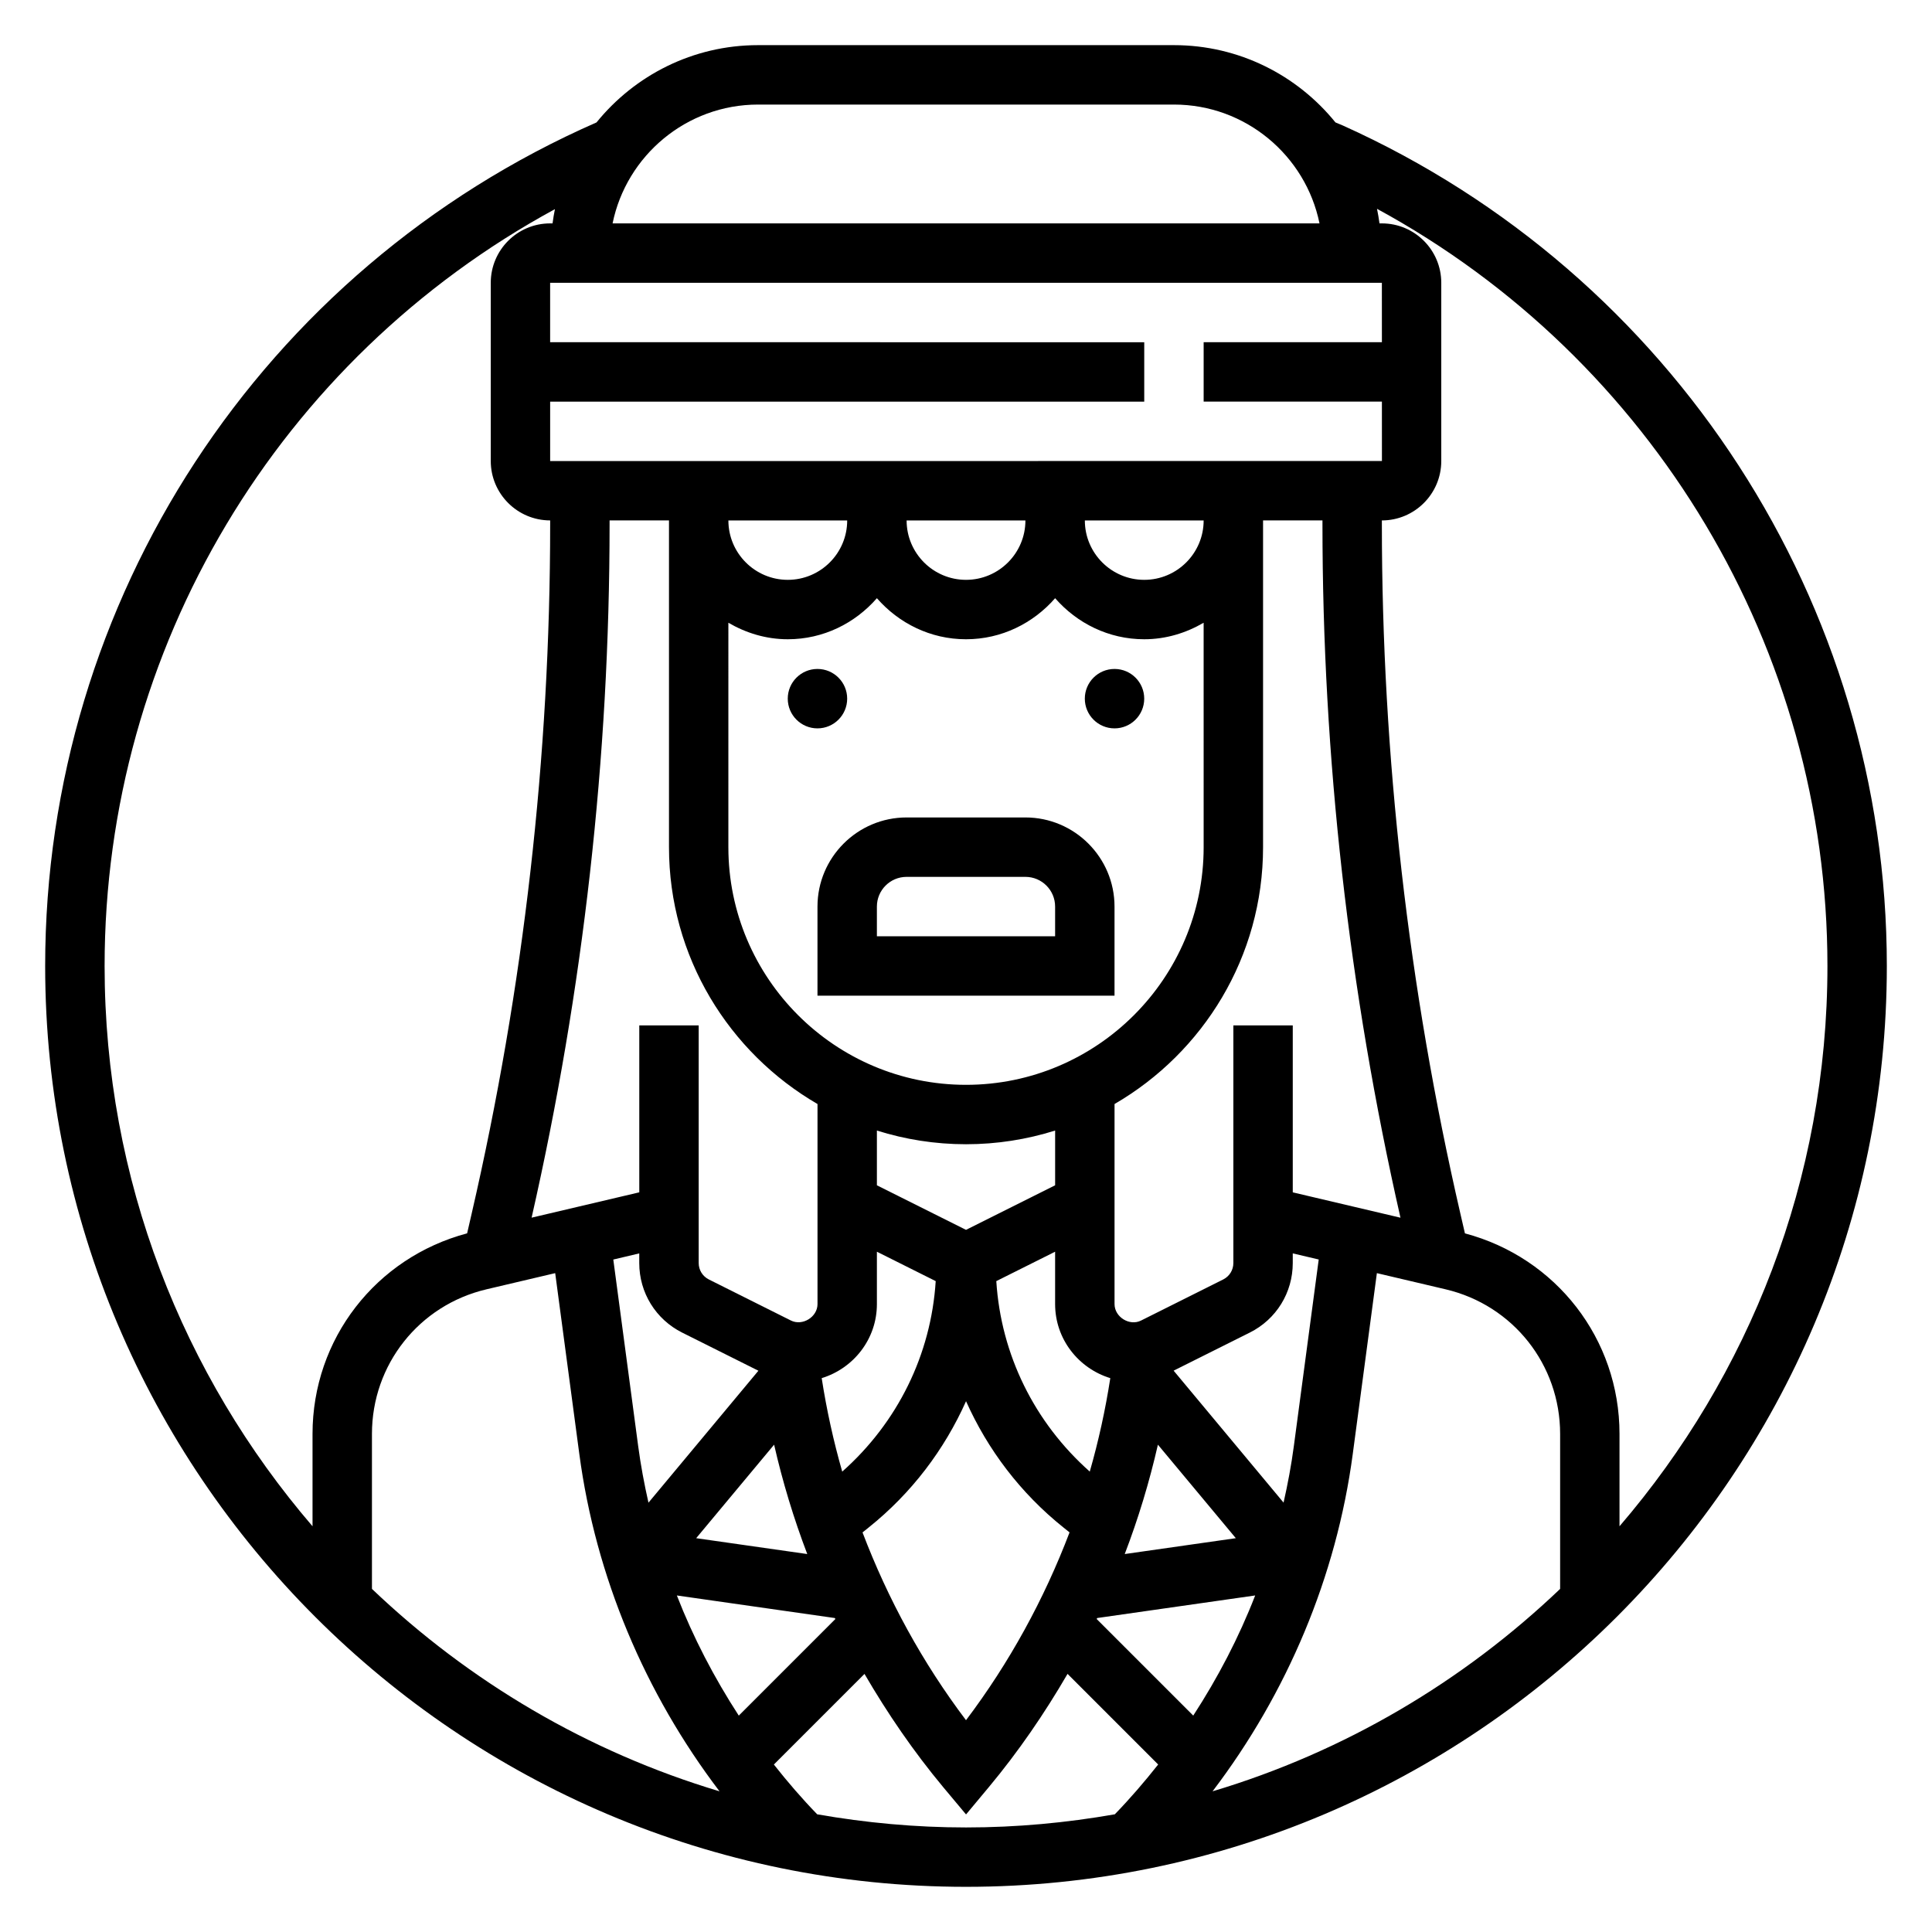 <?xml version="1.0" encoding="UTF-8"?>
<!-- Uploaded to: SVG Repo, www.svgrepo.com, Generator: SVG Repo Mixer Tools -->
<svg fill="#000000" width="800px" height="800px" version="1.1" viewBox="144 144 512 512" xmlns="http://www.w3.org/2000/svg">
 <g>
  <path d="m368.51 329.15c0 4.348-3.527 7.875-7.875 7.875-4.348 0-7.871-3.527-7.871-7.875 0-4.348 3.523-7.871 7.871-7.871 4.348 0 7.875 3.523 7.875 7.871"/>
  <path d="m447.23 329.15c0 4.348-3.523 7.875-7.871 7.875s-7.871-3.527-7.871-7.875c0-4.348 3.523-7.871 7.871-7.871s7.871 3.523 7.871 7.871"/>
  <path d="m360.64 384.25v23.617h78.719v-23.617c0-13.02-10.598-23.617-23.617-23.617h-31.488c-13.016 0-23.613 10.598-23.613 23.617zm15.746 0c0-4.344 3.527-7.871 7.871-7.871h31.488c4.344 0 7.871 3.527 7.871 7.871v7.871h-47.23z"/>
  <path d="m499.75 177.21-1.844-0.77c-10.105-12.477-25.527-20.477-42.801-20.477h-110.21c-17.27 0-32.699 8.004-42.816 20.484-88.797 38.949-146.11 126.52-146.11 223.55 0 134.56 109.47 244.03 244.03 244.03s244.03-109.47 244.03-244.03c0.004-95.945-56.574-183.36-144.28-222.79zm128.54 222.79c0 56.664-20.797 108.53-55.105 148.48v-24.48c0-25.16-16.801-46.719-40.965-53.145l-1.195-5.18c-13.809-59.844-20.816-121.32-20.816-182.74v-1.016c8.684 0 15.742-7.062 15.742-15.742v-47.234c0-8.684-7.062-15.742-15.742-15.742h-0.629c-0.188-1.301-0.387-2.59-0.66-3.863 73.043 39.719 119.37 116.69 119.37 200.66zm-338.5-165.31v-15.746h220.42l0.008 15.742-47.238 0.004v15.742h47.238l0.008 15.742-220.43 0.004v-15.742h157.44v-15.742zm118.24 248.82 15.586-7.793v13.887c0 9.266 6.195 17.035 14.625 19.617-1.301 8.398-3.117 16.664-5.441 24.766-14.645-12.988-23.531-30.961-24.77-50.477zm-8.027-13.586-23.617-11.809v-14.508c7.461 2.348 15.391 3.629 23.617 3.629s16.152-1.281 23.617-3.629v14.508zm-32.805 64.07c-2.32-8.109-4.141-16.375-5.441-24.773 8.434-2.582 14.629-10.352 14.629-19.617v-13.887l15.586 7.793c-1.234 19.516-10.125 37.488-24.773 50.484zm-42.398-36.832 20.184 10.094-29.133 34.969c-1.117-4.945-2.055-9.934-2.723-14.965l-6.598-49.469 6.879-1.625v2.559c0 7.848 4.367 14.918 11.391 18.438zm43.715-215.24c0 8.684-7.062 15.742-15.742 15.742-8.684 0-15.742-7.062-15.742-15.742zm94.465 0c0 8.684-7.062 15.742-15.742 15.742-8.684 0-15.742-7.062-15.742-15.742zm-47.234 0c0 8.684-7.062 15.742-15.742 15.742-8.684 0-15.742-7.062-15.742-15.742zm-78.719 27.113c4.652 2.707 9.98 4.375 15.742 4.375 9.453 0 17.84-4.266 23.617-10.879 5.777 6.613 14.16 10.879 23.617 10.879 9.453 0 17.84-4.266 23.617-10.879 5.777 6.613 14.16 10.879 23.613 10.879 5.762 0 11.09-1.668 15.742-4.375l0.004 59.48c0 34.723-28.254 62.977-62.977 62.977s-62.977-28.254-62.977-62.977zm12.121 217.82c2.258 9.887 5.195 19.562 8.785 28.984l-29.441-4.203zm101.71 0 20.648 24.781-29.441 4.203c3.606-9.422 6.535-19.098 8.793-28.984zm36.023 0.387c-0.668 5.039-1.605 10.02-2.723 14.965l-29.133-34.969 20.191-10.094c7.012-3.508 11.379-10.578 11.379-18.426v-2.559l6.879 1.621zm-0.285-67.258v-44.242h-15.742v62.977c0 1.852-1.031 3.519-2.691 4.352l-21.758 10.879c-3.039 1.551-7.039-0.91-7.039-4.352v-53.02c23.488-13.633 39.359-39.008 39.359-68.07v-86.59h15.742v1.016c0 61.758 6.984 123.56 20.672 183.77zm-181.05-178.07h15.742v86.594c0 29.055 15.871 54.426 39.359 68.07v53.02c0 3.441-4 5.879-7.047 4.352l-21.75-10.879c-1.66-0.836-2.691-2.504-2.691-4.356v-62.977h-15.742v44.242l-28.535 6.715c13.688-60.215 20.664-122.02 20.664-183.77zm-32.637 203.77 18.223-4.289 6.391 47.926c4.328 32.48 17.383 63.41 37.156 89.395-34.941-10.461-66.367-29.078-92.109-53.641v-41.078c0-18.355 12.477-34.105 30.34-38.312zm50.465 81.133 41.879 5.984c0.039 0.086 0.078 0.172 0.125 0.262l-25.594 25.594c-6.516-10.043-12.07-20.688-16.41-31.84zm49.203-16.707 1.621-1.301c11.367-9.094 20.066-20.609 25.812-33.473 5.746 12.863 14.445 24.371 25.812 33.465l1.621 1.301c-6.754 17.727-15.91 34.504-27.441 49.773-11.527-15.262-20.68-32.035-27.426-49.766zm62.18 22.688 41.879-5.984c-4.336 11.156-9.887 21.797-16.414 31.836l-25.594-25.594c0.051-0.086 0.09-0.172 0.129-0.258zm67.738-43.477 6.391-47.926 18.223 4.289c17.863 4.207 30.34 19.957 30.34 38.316v41.078c-25.742 24.562-57.168 43.188-92.109 53.641 19.773-25.996 32.828-56.926 37.156-89.398zm-157.59-357.61h110.21c19.004 0 34.906 13.547 38.566 31.488h-187.34c3.66-17.941 19.562-31.488 38.566-31.488zm-53.844 27.723c-0.262 1.238-0.449 2.496-0.629 3.766h-0.633c-8.684 0-15.742 7.062-15.742 15.742v47.23c0 8.684 7.062 15.742 15.742 15.742v1.016c0 61.41-7.008 122.89-20.812 182.73l-1.195 5.188c-24.168 6.426-40.969 27.988-40.969 53.148v24.48c-34.305-39.949-55.102-91.82-55.102-148.48 0-84.273 46.254-160.86 119.34-200.57zm69.508 425.38c-4.07-4.195-7.871-8.613-11.484-13.195l24.016-24.016c6.102 10.492 12.996 20.562 20.844 29.992l6.066 7.25 6.055-7.258c7.856-9.43 14.746-19.5 20.844-29.992l24.016 24.016c-3.613 4.574-7.414 8.996-11.484 13.195-12.816 2.25-25.977 3.488-39.43 3.488s-26.617-1.238-39.441-3.481z"/>
 </g>
</svg>